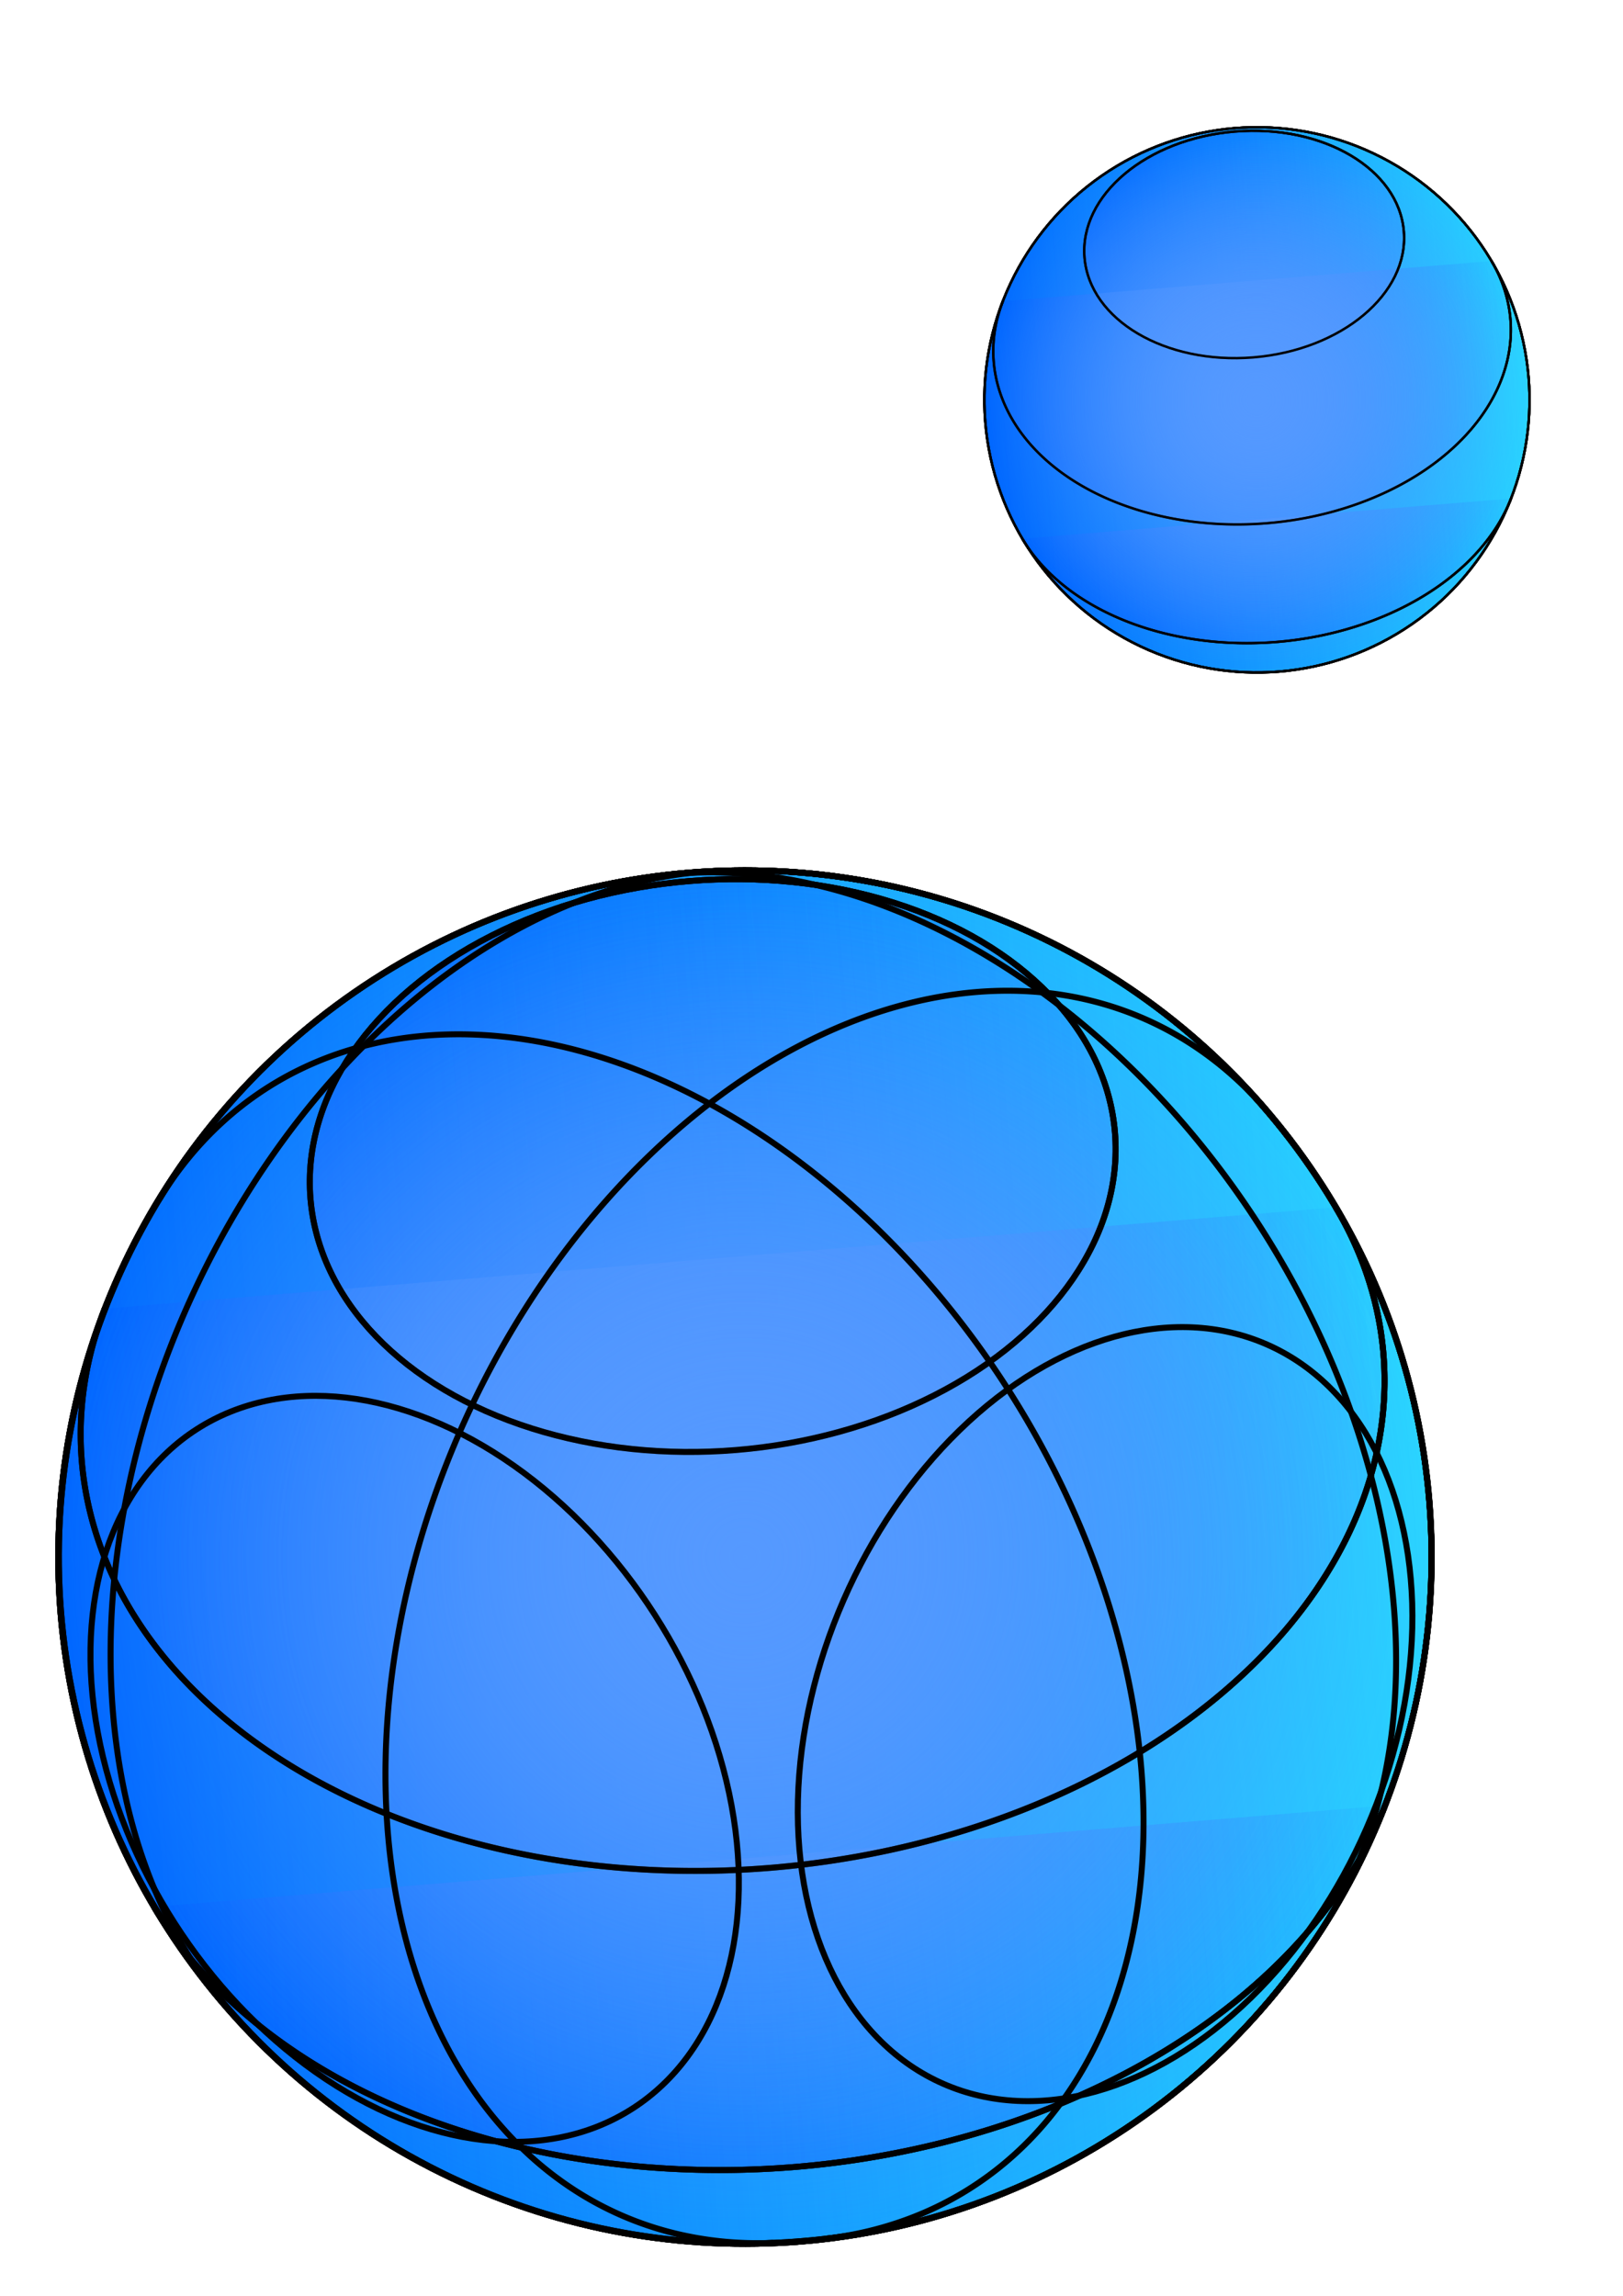 <?xml version="1.0" encoding="UTF-8" standalone="no"?>
<!-- Created with Inkscape (http://www.inkscape.org/) -->

<svg
   xmlns:dc="http://purl.org/dc/elements/1.1/"
   xmlns:cc="http://creativecommons.org/ns#"
   xmlns:rdf="http://www.w3.org/1999/02/22-rdf-syntax-ns#"
   xmlns:svg="http://www.w3.org/2000/svg"
   xmlns="http://www.w3.org/2000/svg"
   xmlns:xlink="http://www.w3.org/1999/xlink"
   xmlns:sodipodi="http://sodipodi.sourceforge.net/DTD/sodipodi-0.dtd"
   xmlns:inkscape="http://www.inkscape.org/namespaces/inkscape"
   width="210mm"
   height="297mm"
   viewBox="0 0 744.094 1052.362"
   id="svg4529"
   version="1.1"
   inkscape:version="0.91 r13725"
   sodipodi:docname="globe blue.svg">
  <defs
     id="defs4531">
    <linearGradient
       inkscape:collect="always"
       xlink:href="#linearGradient11280"
       id="linearGradient11286"
       x1="-200.872"
       y1="0"
       x2="200.872"
       y2="0"
       gradientUnits="userSpaceOnUse" />
    <linearGradient
       inkscape:collect="always"
       id="linearGradient11280">
      <stop
         style="stop-color:#0066ff;stop-opacity:1;"
         offset="0"
         id="stop11282" />
      <stop
         style="stop-color:#0066ff;stop-opacity:0;"
         offset="1"
         id="stop11284" />
    </linearGradient>
    <radialGradient
       inkscape:collect="always"
       xlink:href="#linearGradient11302"
       id="radialGradient11310"
       cx="0"
       cy="0"
       fx="0"
       fy="0"
       r="200.872"
       gradientUnits="userSpaceOnUse" />
    <linearGradient
       inkscape:collect="always"
       id="linearGradient11302">
      <stop
         style="stop-color:#5599ff;stop-opacity:1;"
         offset="0"
         id="stop11304" />
      <stop
         style="stop-color:#5599ff;stop-opacity:0;"
         offset="1"
         id="stop11306" />
    </linearGradient>
    <radialGradient
       inkscape:collect="always"
       xlink:href="#linearGradient11302"
       id="radialGradient11338"
       gradientUnits="userSpaceOnUse"
       cx="0"
       cy="0"
       fx="0"
       fy="0"
       r="200.872" />
    <radialGradient
       inkscape:collect="always"
       xlink:href="#linearGradient11302"
       id="radialGradient11346"
       gradientUnits="userSpaceOnUse"
       cx="0"
       cy="0"
       fx="0"
       fy="0"
       r="200.872" />
    <radialGradient
       inkscape:collect="always"
       xlink:href="#linearGradient11302"
       id="radialGradient11340"
       gradientUnits="userSpaceOnUse"
       cx="0"
       cy="0"
       fx="0"
       fy="0"
       r="200.872" />
    <radialGradient
       inkscape:collect="always"
       xlink:href="#linearGradient11302"
       id="radialGradient11342"
       gradientUnits="userSpaceOnUse"
       cx="0"
       cy="0"
       fx="0"
       fy="0"
       r="200.872" />
    <radialGradient
       inkscape:collect="always"
       xlink:href="#linearGradient11302"
       id="radialGradient11344"
       gradientUnits="userSpaceOnUse"
       cx="0"
       cy="0"
       fx="0"
       fy="0"
       r="200.872" />
    <radialGradient
       inkscape:collect="always"
       xlink:href="#linearGradient11302"
       id="radialGradient11348"
       gradientUnits="userSpaceOnUse"
       cx="0"
       cy="0"
       fx="0"
       fy="0"
       r="200.872" />
    <linearGradient
       inkscape:collect="always"
       xlink:href="#linearGradient11280"
       id="linearGradient5241"
       gradientUnits="userSpaceOnUse"
       x1="-200.872"
       y1="0"
       x2="200.872"
       y2="0" />
    <linearGradient
       inkscape:collect="always"
       xlink:href="#linearGradient11280"
       id="linearGradient5243"
       gradientUnits="userSpaceOnUse"
       x1="-200.872"
       y1="0"
       x2="200.872"
       y2="0" />
    <linearGradient
       inkscape:collect="always"
       xlink:href="#linearGradient11280"
       id="linearGradient5245"
       gradientUnits="userSpaceOnUse"
       x1="-200.872"
       y1="0"
       x2="200.872"
       y2="0" />
    <linearGradient
       inkscape:collect="always"
       xlink:href="#linearGradient11280"
       id="linearGradient5247"
       gradientUnits="userSpaceOnUse"
       x1="-200.872"
       y1="0"
       x2="200.872"
       y2="0" />
    <linearGradient
       inkscape:collect="always"
       xlink:href="#linearGradient11280"
       id="linearGradient5249"
       gradientUnits="userSpaceOnUse"
       x1="-200.872"
       y1="0"
       x2="200.872"
       y2="0" />
    <linearGradient
       inkscape:collect="always"
       xlink:href="#linearGradient11280"
       id="linearGradient5251"
       gradientUnits="userSpaceOnUse"
       x1="-200.872"
       y1="0"
       x2="200.872"
       y2="0" />
    <linearGradient
       inkscape:collect="always"
       xlink:href="#linearGradient11280"
       id="linearGradient3636"
       gradientUnits="userSpaceOnUse"
       x1="-200.872"
       y1="0"
       x2="200.872"
       y2="0" />
    <linearGradient
       inkscape:collect="always"
       xlink:href="#linearGradient11280"
       id="linearGradient3624"
       gradientUnits="userSpaceOnUse"
       x1="-200.872"
       y1="0"
       x2="200.872"
       y2="0" />
    <linearGradient
       inkscape:collect="always"
       xlink:href="#linearGradient11280"
       id="linearGradient3632"
       gradientUnits="userSpaceOnUse"
       x1="-200.872"
       y1="0"
       x2="200.872"
       y2="0" />
    <linearGradient
       inkscape:collect="always"
       xlink:href="#linearGradient11280"
       id="linearGradient3626"
       gradientUnits="userSpaceOnUse"
       x1="-200.872"
       y1="0"
       x2="200.872"
       y2="0" />
    <linearGradient
       inkscape:collect="always"
       xlink:href="#linearGradient11280"
       id="linearGradient3628"
       gradientUnits="userSpaceOnUse"
       x1="-200.872"
       y1="0"
       x2="200.872"
       y2="0" />
    <linearGradient
       inkscape:collect="always"
       xlink:href="#linearGradient11280"
       id="linearGradient3630"
       gradientUnits="userSpaceOnUse"
       x1="-200.872"
       y1="0"
       x2="200.872"
       y2="0" />
    <linearGradient
       inkscape:collect="always"
       xlink:href="#linearGradient11280"
       id="linearGradient3634"
       gradientUnits="userSpaceOnUse"
       x1="-200.872"
       y1="0"
       x2="200.872"
       y2="0" />
    <radialGradient
       inkscape:collect="always"
       xlink:href="#linearGradient11302"
       id="radialGradient3650"
       gradientUnits="userSpaceOnUse"
       cx="0"
       cy="0"
       fx="0"
       fy="0"
       r="200.872" />
    <radialGradient
       inkscape:collect="always"
       xlink:href="#linearGradient11302"
       id="radialGradient3638"
       gradientUnits="userSpaceOnUse"
       cx="0"
       cy="0"
       fx="0"
       fy="0"
       r="200.872" />
    <radialGradient
       inkscape:collect="always"
       xlink:href="#linearGradient11302"
       id="radialGradient3646"
       gradientUnits="userSpaceOnUse"
       cx="0"
       cy="0"
       fx="0"
       fy="0"
       r="200.872" />
    <radialGradient
       inkscape:collect="always"
       xlink:href="#linearGradient11302"
       id="radialGradient3640"
       gradientUnits="userSpaceOnUse"
       cx="0"
       cy="0"
       fx="0"
       fy="0"
       r="200.872" />
    <radialGradient
       inkscape:collect="always"
       xlink:href="#linearGradient11302"
       id="radialGradient3642"
       gradientUnits="userSpaceOnUse"
       cx="0"
       cy="0"
       fx="0"
       fy="0"
       r="200.872" />
    <radialGradient
       inkscape:collect="always"
       xlink:href="#linearGradient11302"
       id="radialGradient3644"
       gradientUnits="userSpaceOnUse"
       cx="0"
       cy="0"
       fx="0"
       fy="0"
       r="200.872" />
    <radialGradient
       inkscape:collect="always"
       xlink:href="#linearGradient11302"
       id="radialGradient3648"
       gradientUnits="userSpaceOnUse"
       cx="0"
       cy="0"
       fx="0"
       fy="0"
       r="200.872" />
  </defs>
  <sodipodi:namedview
     id="base"
     pagecolor="#ffffff"
     bordercolor="#666666"
     borderopacity="1.0"
     inkscape:pageopacity="0.0"
     inkscape:pageshadow="2"
     inkscape:zoom="0.49623769"
     inkscape:cx="57.586085"
     inkscape:cy="520"
     inkscape:document-units="px"
     inkscape:current-layer="layer1"
     showgrid="false"
     inkscape:window-width="1920"
     inkscape:window-height="1021"
     inkscape:window-x="-8"
     inkscape:window-y="-8"
     inkscape:window-maximized="1" />
  <g
     inkscape:label="Vrstva 1"
     inkscape:groupmode="layer"
     id="layer1">
    <g
       id="g3631"
       transform="matrix(0.555,0,0,0.555,892.164,441.28)">
      <g
         transform="matrix(0.997,-0.082,0.082,0.997,-648.798,-179.194)"
         id="g3501">
        <g
           style="fill:#2ad4ff;stroke:#000000;stroke-width:1.744;stroke-miterlimit:4;stroke-dasharray:none;stroke-opacity:1"
           inkscape:label="WireframeSphere"
           transform="matrix(2.835,0,0,2.835,-396.99,639.489)"
           id="g11252">
          <g
             style="fill:#2ad4ff;stroke:#000000;stroke-width:1.744;stroke-miterlimit:4;stroke-dasharray:none;stroke-opacity:1"
             inkscape:label="Lines of Longitude"
             id="g11254" />
          <g
             style="fill:#2ad4ff;stroke:#000000;stroke-width:1.744;stroke-miterlimit:4;stroke-dasharray:none;stroke-opacity:1"
             inkscape:label="Lines of Latitude"
             id="g11256">
            <path
               sodipodi:rx="190.2113"
               sodipodi:ry="134.5007"
               style="fill:#2ad4ff;stroke:#000000;stroke-width:1.744;stroke-miterlimit:4;stroke-dasharray:none;stroke-opacity:1"
               sodipodi:type="arc"
               sodipodi:open="true"
               sodipodi:start="0.33092682"
               sodipodi:end="2.8106658"
               sodipodi:cy="43.701603"
               sodipodi:cx="0"
               id="path11258"
               d="M 179.891,87.404 A 190.211,134.501 0 0 1 3.1945792e-6,178.202 190.211,134.501 0 0 1 -179.891,87.404" />
            <path
               sodipodi:rx="190.2113"
               sodipodi:ry="134.5007"
               style="fill:#2ad4ff;stroke:#000000;stroke-width:1.744;stroke-miterlimit:4;stroke-dasharray:none;stroke-opacity:1"
               sodipodi:type="arc"
               sodipodi:open="true"
               sodipodi:start="5.9522585"
               sodipodi:end="3.4725195"
               sodipodi:cy="-43.701603"
               sodipodi:cx="0"
               id="path11260"
               d="m 179.891,-87.404 a 190.211,134.501 0 0 1 -67.229,152.072 190.211,134.501 0 0 1 -225.323,-4e-6 190.211,134.501 0 0 1 -67.229,-152.072" />
            <ellipse
               ry="83.126"
               rx="117.557"
               cy="-114.412"
               cx="0"
               style="fill:#2ad4ff;stroke:#000000;stroke-width:1.744;stroke-miterlimit:4;stroke-dasharray:none;stroke-opacity:1"
               id="ellipse11262" />
          </g>
          <circle
             r="200"
             cy="0"
             cx="0"
             style="fill:#2ad4ff;stroke:#000000;stroke-width:1.744;stroke-miterlimit:4;stroke-dasharray:none;stroke-opacity:1"
             id="circle11264" />
        </g>
        <g
           id="g11266"
           transform="matrix(2.835,0,0,2.835,-396.99,639.489)"
           inkscape:label="WireframeSphere"
           style="fill:url(#linearGradient11286);fill-opacity:1;stroke:#000000;stroke-width:1.744;stroke-miterlimit:4;stroke-dasharray:none;stroke-opacity:1">
          <g
             id="g11268"
             inkscape:label="Lines of Longitude"
             style="fill:url(#linearGradient5241);fill-opacity:1;stroke:#000000;stroke-width:1.744;stroke-miterlimit:4;stroke-dasharray:none;stroke-opacity:1" />
          <g
             id="g11270"
             inkscape:label="Lines of Latitude"
             style="fill:url(#linearGradient5249);fill-opacity:1;stroke:#000000;stroke-width:1.744;stroke-miterlimit:4;stroke-dasharray:none;stroke-opacity:1">
            <path
               d="M 179.891,87.404 A 190.211,134.501 0 0 1 3.1945792e-6,178.202 190.211,134.501 0 0 1 -179.891,87.404"
               id="path11272"
               sodipodi:cx="0"
               sodipodi:cy="43.701603"
               sodipodi:end="2.8106658"
               sodipodi:start="0.33092682"
               sodipodi:open="true"
               sodipodi:type="arc"
               style="fill:url(#linearGradient5243);fill-opacity:1;stroke:#000000;stroke-width:1.744;stroke-miterlimit:4;stroke-dasharray:none;stroke-opacity:1"
               sodipodi:ry="134.5007"
               sodipodi:rx="190.2113" />
            <path
               d="m 179.891,-87.404 a 190.211,134.501 0 0 1 -67.229,152.072 190.211,134.501 0 0 1 -225.323,-4e-6 190.211,134.501 0 0 1 -67.229,-152.072"
               id="path11274"
               sodipodi:cx="0"
               sodipodi:cy="-43.701603"
               sodipodi:end="3.4725195"
               sodipodi:start="5.9522585"
               sodipodi:open="true"
               sodipodi:type="arc"
               style="fill:url(#linearGradient5245);fill-opacity:1;stroke:#000000;stroke-width:1.744;stroke-miterlimit:4;stroke-dasharray:none;stroke-opacity:1"
               sodipodi:ry="134.5007"
               sodipodi:rx="190.2113" />
            <ellipse
               id="ellipse11276"
               style="fill:url(#linearGradient5247);fill-opacity:1;stroke:#000000;stroke-width:1.744;stroke-miterlimit:4;stroke-dasharray:none;stroke-opacity:1"
               cx="0"
               cy="-114.412"
               rx="117.557"
               ry="83.126" />
          </g>
          <circle
             id="circle11278"
             style="fill:url(#linearGradient5251);fill-opacity:1;stroke:#000000;stroke-width:1.744;stroke-miterlimit:4;stroke-dasharray:none;stroke-opacity:1"
             cx="0"
             cy="0"
             r="200" />
        </g>
        <g
           style="fill:url(#radialGradient11310);fill-opacity:1;stroke:#000000;stroke-width:1.744;stroke-miterlimit:4;stroke-dasharray:none;stroke-opacity:1"
           inkscape:label="WireframeSphere"
           transform="matrix(2.835,0,0,2.835,-396.99,639.489)"
           id="g11288">
          <g
             style="fill:url(#radialGradient11338);fill-opacity:1;stroke:#000000;stroke-width:1.744;stroke-miterlimit:4;stroke-dasharray:none;stroke-opacity:1"
             inkscape:label="Lines of Longitude"
             id="g11290" />
          <g
             style="fill:url(#radialGradient11346);fill-opacity:1;stroke:#000000;stroke-width:1.744;stroke-miterlimit:4;stroke-dasharray:none;stroke-opacity:1"
             inkscape:label="Lines of Latitude"
             id="g11292">
            <path
               sodipodi:rx="190.2113"
               sodipodi:ry="134.5007"
               style="fill:url(#radialGradient11340);fill-opacity:1;stroke:#000000;stroke-width:1.744;stroke-miterlimit:4;stroke-dasharray:none;stroke-opacity:1"
               sodipodi:type="arc"
               sodipodi:open="true"
               sodipodi:start="0.33092682"
               sodipodi:end="2.8106658"
               sodipodi:cy="43.701603"
               sodipodi:cx="0"
               id="path11294"
               d="M 179.891,87.404 A 190.211,134.501 0 0 1 3.1945792e-6,178.202 190.211,134.501 0 0 1 -179.891,87.404" />
            <path
               sodipodi:rx="190.2113"
               sodipodi:ry="134.5007"
               style="fill:url(#radialGradient11342);fill-opacity:1;stroke:#000000;stroke-width:1.744;stroke-miterlimit:4;stroke-dasharray:none;stroke-opacity:1"
               sodipodi:type="arc"
               sodipodi:open="true"
               sodipodi:start="5.9522585"
               sodipodi:end="3.4725195"
               sodipodi:cy="-43.701603"
               sodipodi:cx="0"
               id="path11296"
               d="m 179.891,-87.404 a 190.211,134.501 0 0 1 -67.229,152.072 190.211,134.501 0 0 1 -225.323,-4e-6 190.211,134.501 0 0 1 -67.229,-152.072" />
            <ellipse
               ry="83.126"
               rx="117.557"
               cy="-114.412"
               cx="0"
               style="fill:url(#radialGradient11344);fill-opacity:1;stroke:#000000;stroke-width:1.744;stroke-miterlimit:4;stroke-dasharray:none;stroke-opacity:1"
               id="ellipse11298" />
          </g>
          <circle
             r="200"
             cy="0"
             cx="0"
             style="fill:url(#radialGradient11348);fill-opacity:1;stroke:#000000;stroke-width:1.744;stroke-miterlimit:4;stroke-dasharray:none;stroke-opacity:1"
             id="circle11300" />
        </g>
        <g
           id="g10901"
           transform="matrix(2.835,0,0,2.835,-396.99,639.489)"
           inkscape:label="WireframeSphere"
           style="stroke:#000000;stroke-width:1.744;stroke-miterlimit:4;stroke-dasharray:none;stroke-opacity:1">
          <g
             id="g10903"
             inkscape:label="Lines of Longitude"
             style="stroke:#000000;stroke-width:1.744;stroke-miterlimit:4;stroke-dasharray:none;stroke-opacity:1" />
          <g
             id="g10909"
             inkscape:label="Lines of Latitude"
             style="stroke:#000000;stroke-width:1.744;stroke-miterlimit:4;stroke-dasharray:none;stroke-opacity:1">
            <path
               d="M 179.891,87.404 A 190.211,134.501 0 0 1 3.1945792e-6,178.202 190.211,134.501 0 0 1 -179.891,87.404"
               id="path10911"
               sodipodi:cx="0"
               sodipodi:cy="43.701603"
               sodipodi:end="2.8106658"
               sodipodi:start="0.33092682"
               sodipodi:open="true"
               sodipodi:type="arc"
               style="fill:none;stroke:#000000;stroke-width:1.744;stroke-miterlimit:4;stroke-dasharray:none;stroke-opacity:1"
               sodipodi:ry="134.5007"
               sodipodi:rx="190.2113" />
            <path
               d="m 179.891,-87.404 a 190.211,134.501 0 0 1 -67.229,152.072 190.211,134.501 0 0 1 -225.323,-4e-6 190.211,134.501 0 0 1 -67.229,-152.072"
               id="path10913"
               sodipodi:cx="0"
               sodipodi:cy="-43.701603"
               sodipodi:end="3.4725195"
               sodipodi:start="5.9522585"
               sodipodi:open="true"
               sodipodi:type="arc"
               style="fill:none;stroke:#000000;stroke-width:1.744;stroke-miterlimit:4;stroke-dasharray:none;stroke-opacity:1"
               sodipodi:ry="134.5007"
               sodipodi:rx="190.2113" />
            <ellipse
               id="path10915"
               style="fill:none;stroke:#000000;stroke-width:1.744;stroke-miterlimit:4;stroke-dasharray:none;stroke-opacity:1"
               cx="0"
               cy="-114.412"
               rx="117.557"
               ry="83.126" />
          </g>
          <circle
             id="path10917"
             style="fill:none;stroke:#000000;stroke-width:1.744;stroke-miterlimit:4;stroke-dasharray:none;stroke-opacity:1"
             cx="0"
             cy="0"
             r="200" />
        </g>
      </g>
      <g
         id="g3531"
         transform="matrix(0,1,-1,0,-352.378,887.76)">
        <g
           style="stroke:#000000;stroke-width:1.744;stroke-miterlimit:4;stroke-dasharray:none;stroke-opacity:1"
           inkscape:label="WireframeSphere"
           transform="matrix(2.598,1.135,-1.135,2.598,-396.99,639.489)"
           id="g3575">
          <g
             style="stroke:#000000;stroke-width:1.744;stroke-miterlimit:4;stroke-dasharray:none;stroke-opacity:1"
             inkscape:label="Lines of Longitude"
             id="g3577" />
          <g
             style="stroke:#000000;stroke-width:1.744;stroke-miterlimit:4;stroke-dasharray:none;stroke-opacity:1"
             inkscape:label="Lines of Latitude"
             id="g3579">
            <path
               sodipodi:rx="190.2113"
               sodipodi:ry="134.5007"
               style="fill:none;stroke:#000000;stroke-width:1.744;stroke-miterlimit:4;stroke-dasharray:none;stroke-opacity:1"
               sodipodi:type="arc"
               sodipodi:open="true"
               sodipodi:start="0.33092682"
               sodipodi:end="2.8106658"
               sodipodi:cy="43.701603"
               sodipodi:cx="0"
               id="path3581"
               d="M 179.891,87.404 A 190.211,134.501 0 0 1 3.1945792e-6,178.202 190.211,134.501 0 0 1 -179.891,87.404" />
            <path
               sodipodi:rx="190.2113"
               sodipodi:ry="134.5007"
               style="fill:none;stroke:#000000;stroke-width:1.744;stroke-miterlimit:4;stroke-dasharray:none;stroke-opacity:1"
               sodipodi:type="arc"
               sodipodi:open="true"
               sodipodi:start="5.9522585"
               sodipodi:end="3.4725195"
               sodipodi:cy="-43.701603"
               sodipodi:cx="0"
               id="path3583"
               d="m 179.891,-87.404 a 190.211,134.501 0 0 1 -67.229,152.072 190.211,134.501 0 0 1 -225.323,-4e-6 190.211,134.501 0 0 1 -67.229,-152.072" />
            <ellipse
               ry="83.126"
               rx="117.557"
               cy="-114.412"
               cx="0"
               style="fill:none;stroke:#000000;stroke-width:1.744;stroke-miterlimit:4;stroke-dasharray:none;stroke-opacity:1"
               id="ellipse3585" />
          </g>
          <circle
             r="200"
             cy="0"
             cx="0"
             style="fill:none;stroke:#000000;stroke-width:1.744;stroke-miterlimit:4;stroke-dasharray:none;stroke-opacity:1"
             id="circle3587" />
        </g>
        <g
           id="g3617"
           transform="matrix(-2.387,1.53,-1.53,-2.387,-396.99,639.489)"
           inkscape:label="WireframeSphere"
           style="stroke:#000000;stroke-width:1.744;stroke-miterlimit:4;stroke-dasharray:none;stroke-opacity:1">
          <g
             id="g3619"
             inkscape:label="Lines of Longitude"
             style="stroke:#000000;stroke-width:1.744;stroke-miterlimit:4;stroke-dasharray:none;stroke-opacity:1" />
          <g
             id="g3621"
             inkscape:label="Lines of Latitude"
             style="stroke:#000000;stroke-width:1.744;stroke-miterlimit:4;stroke-dasharray:none;stroke-opacity:1">
            <path
               d="M 179.891,87.404 A 190.211,134.501 0 0 1 3.1945792e-6,178.202 190.211,134.501 0 0 1 -179.891,87.404"
               id="path3623"
               sodipodi:cx="0"
               sodipodi:cy="43.701603"
               sodipodi:end="2.8106658"
               sodipodi:start="0.33092682"
               sodipodi:open="true"
               sodipodi:type="arc"
               style="fill:none;stroke:#000000;stroke-width:1.744;stroke-miterlimit:4;stroke-dasharray:none;stroke-opacity:1"
               sodipodi:ry="134.5007"
               sodipodi:rx="190.2113" />
            <path
               d="m 179.891,-87.404 a 190.211,134.501 0 0 1 -67.229,152.072 190.211,134.501 0 0 1 -225.323,-4e-6 190.211,134.501 0 0 1 -67.229,-152.072"
               id="path3625"
               sodipodi:cx="0"
               sodipodi:cy="-43.701603"
               sodipodi:end="3.4725195"
               sodipodi:start="5.9522585"
               sodipodi:open="true"
               sodipodi:type="arc"
               style="fill:none;stroke:#000000;stroke-width:1.744;stroke-miterlimit:4;stroke-dasharray:none;stroke-opacity:1"
               sodipodi:ry="134.5007"
               sodipodi:rx="190.2113" />
            <ellipse
               id="ellipse3627"
               style="fill:none;stroke:#000000;stroke-width:1.744;stroke-miterlimit:4;stroke-dasharray:none;stroke-opacity:1"
               cx="0"
               cy="-114.412"
               rx="117.557"
               ry="83.126" />
          </g>
          <circle
             id="circle3629"
             style="fill:none;stroke:#000000;stroke-width:1.744;stroke-miterlimit:4;stroke-dasharray:none;stroke-opacity:1"
             cx="0"
             cy="0"
             r="200" />
        </g>
      </g>
    </g>
    <g
       transform="matrix(0.079,0,0,0.079,658.699,59.103)"
       id="g3534">
      <g
         id="g3536"
         transform="matrix(1.642,-0.135,0.135,1.642,-388.553,302.588)">
        <g
           id="g3538"
           transform="matrix(4.801,0,0,4.801,-459.289,735.359)"
           inkscape:label="WireframeSphere"
           style="fill:#2ad4ff;stroke:#000000;stroke-width:1.744;stroke-miterlimit:4;stroke-dasharray:none;stroke-opacity:1">
          <g
             id="g3540"
             inkscape:label="Lines of Longitude"
             style="fill:#2ad4ff;stroke:#000000;stroke-width:1.744;stroke-miterlimit:4;stroke-dasharray:none;stroke-opacity:1" />
          <g
             id="g3542"
             inkscape:label="Lines of Latitude"
             style="fill:#2ad4ff;stroke:#000000;stroke-width:1.744;stroke-miterlimit:4;stroke-dasharray:none;stroke-opacity:1">
            <path
               d="M 179.891,87.404 A 190.211,134.501 0 0 1 3.1945792e-6,178.202 190.211,134.501 0 0 1 -179.891,87.404"
               id="path3544"
               sodipodi:cx="0"
               sodipodi:cy="43.701603"
               sodipodi:end="2.8106658"
               sodipodi:start="0.33092682"
               sodipodi:open="true"
               sodipodi:type="arc"
               style="fill:#2ad4ff;stroke:#000000;stroke-width:1.744;stroke-miterlimit:4;stroke-dasharray:none;stroke-opacity:1"
               sodipodi:ry="134.5007"
               sodipodi:rx="190.2113" />
            <path
               d="m 179.891,-87.404 a 190.211,134.501 0 0 1 -67.229,152.072 190.211,134.501 0 0 1 -225.323,-4e-6 190.211,134.501 0 0 1 -67.229,-152.072"
               id="path3546"
               sodipodi:cx="0"
               sodipodi:cy="-43.701603"
               sodipodi:end="3.4725195"
               sodipodi:start="5.9522585"
               sodipodi:open="true"
               sodipodi:type="arc"
               style="fill:#2ad4ff;stroke:#000000;stroke-width:1.744;stroke-miterlimit:4;stroke-dasharray:none;stroke-opacity:1"
               sodipodi:ry="134.5007"
               sodipodi:rx="190.2113" />
            <ellipse
               id="ellipse3548"
               style="fill:#2ad4ff;stroke:#000000;stroke-width:1.744;stroke-miterlimit:4;stroke-dasharray:none;stroke-opacity:1"
               cx="0"
               cy="-114.412"
               rx="117.557"
               ry="83.126" />
          </g>
          <circle
             id="circle3550"
             style="fill:#2ad4ff;stroke:#000000;stroke-width:1.744;stroke-miterlimit:4;stroke-dasharray:none;stroke-opacity:1"
             cx="0"
             cy="0"
             r="200" />
        </g>
        <g
           style="fill:url(#linearGradient3636);fill-opacity:1;stroke:#000000;stroke-width:1.744;stroke-miterlimit:4;stroke-dasharray:none;stroke-opacity:1"
           inkscape:label="WireframeSphere"
           transform="matrix(4.801,0,0,4.801,-459.289,735.359)"
           id="g3552">
          <g
             style="fill:url(#linearGradient3624);fill-opacity:1;stroke:#000000;stroke-width:1.744;stroke-miterlimit:4;stroke-dasharray:none;stroke-opacity:1"
             inkscape:label="Lines of Longitude"
             id="g3554" />
          <g
             style="fill:url(#linearGradient3632);fill-opacity:1;stroke:#000000;stroke-width:1.744;stroke-miterlimit:4;stroke-dasharray:none;stroke-opacity:1"
             inkscape:label="Lines of Latitude"
             id="g3556">
            <path
               sodipodi:rx="190.2113"
               sodipodi:ry="134.5007"
               style="fill:url(#linearGradient3626);fill-opacity:1;stroke:#000000;stroke-width:1.744;stroke-miterlimit:4;stroke-dasharray:none;stroke-opacity:1"
               sodipodi:type="arc"
               sodipodi:open="true"
               sodipodi:start="0.33092682"
               sodipodi:end="2.8106658"
               sodipodi:cy="43.701603"
               sodipodi:cx="0"
               id="path3558"
               d="M 179.891,87.404 A 190.211,134.501 0 0 1 3.1945792e-6,178.202 190.211,134.501 0 0 1 -179.891,87.404" />
            <path
               sodipodi:rx="190.2113"
               sodipodi:ry="134.5007"
               style="fill:url(#linearGradient3628);fill-opacity:1;stroke:#000000;stroke-width:1.744;stroke-miterlimit:4;stroke-dasharray:none;stroke-opacity:1"
               sodipodi:type="arc"
               sodipodi:open="true"
               sodipodi:start="5.9522585"
               sodipodi:end="3.4725195"
               sodipodi:cy="-43.701603"
               sodipodi:cx="0"
               id="path3560"
               d="m 179.891,-87.404 a 190.211,134.501 0 0 1 -67.229,152.072 190.211,134.501 0 0 1 -225.323,-4e-6 190.211,134.501 0 0 1 -67.229,-152.072" />
            <ellipse
               ry="83.126"
               rx="117.557"
               cy="-114.412"
               cx="0"
               style="fill:url(#linearGradient3630);fill-opacity:1;stroke:#000000;stroke-width:1.744;stroke-miterlimit:4;stroke-dasharray:none;stroke-opacity:1"
               id="ellipse3562" />
          </g>
          <circle
             r="200"
             cy="0"
             cx="0"
             style="fill:url(#linearGradient3634);fill-opacity:1;stroke:#000000;stroke-width:1.744;stroke-miterlimit:4;stroke-dasharray:none;stroke-opacity:1"
             id="circle3564" />
        </g>
        <g
           id="g3566"
           transform="matrix(4.801,0,0,4.801,-459.289,735.359)"
           inkscape:label="WireframeSphere"
           style="fill:url(#radialGradient3650);fill-opacity:1;stroke:#000000;stroke-width:1.744;stroke-miterlimit:4;stroke-dasharray:none;stroke-opacity:1">
          <g
             id="g3568"
             inkscape:label="Lines of Longitude"
             style="fill:url(#radialGradient3638);fill-opacity:1;stroke:#000000;stroke-width:1.744;stroke-miterlimit:4;stroke-dasharray:none;stroke-opacity:1" />
          <g
             id="g3570"
             inkscape:label="Lines of Latitude"
             style="fill:url(#radialGradient3646);fill-opacity:1;stroke:#000000;stroke-width:1.744;stroke-miterlimit:4;stroke-dasharray:none;stroke-opacity:1">
            <path
               d="M 179.891,87.404 A 190.211,134.501 0 0 1 3.1945792e-6,178.202 190.211,134.501 0 0 1 -179.891,87.404"
               id="path3572"
               sodipodi:cx="0"
               sodipodi:cy="43.701603"
               sodipodi:end="2.8106658"
               sodipodi:start="0.33092682"
               sodipodi:open="true"
               sodipodi:type="arc"
               style="fill:url(#radialGradient3640);fill-opacity:1;stroke:#000000;stroke-width:1.744;stroke-miterlimit:4;stroke-dasharray:none;stroke-opacity:1"
               sodipodi:ry="134.5007"
               sodipodi:rx="190.2113" />
            <path
               d="m 179.891,-87.404 a 190.211,134.501 0 0 1 -67.229,152.072 190.211,134.501 0 0 1 -225.323,-4e-6 190.211,134.501 0 0 1 -67.229,-152.072"
               id="path3574"
               sodipodi:cx="0"
               sodipodi:cy="-43.701603"
               sodipodi:end="3.4725195"
               sodipodi:start="5.9522585"
               sodipodi:open="true"
               sodipodi:type="arc"
               style="fill:url(#radialGradient3642);fill-opacity:1;stroke:#000000;stroke-width:1.744;stroke-miterlimit:4;stroke-dasharray:none;stroke-opacity:1"
               sodipodi:ry="134.5007"
               sodipodi:rx="190.2113" />
            <ellipse
               id="ellipse3576"
               style="fill:url(#radialGradient3644);fill-opacity:1;stroke:#000000;stroke-width:1.744;stroke-miterlimit:4;stroke-dasharray:none;stroke-opacity:1"
               cx="0"
               cy="-114.412"
               rx="117.557"
               ry="83.126" />
          </g>
          <circle
             id="circle3578"
             style="fill:url(#radialGradient3648);fill-opacity:1;stroke:#000000;stroke-width:1.744;stroke-miterlimit:4;stroke-dasharray:none;stroke-opacity:1"
             cx="0"
             cy="0"
             r="200" />
        </g>
        <g
           style="stroke:#000000;stroke-width:1.744;stroke-miterlimit:4;stroke-dasharray:none;stroke-opacity:1"
           inkscape:label="WireframeSphere"
           transform="matrix(2.835,0,0,2.835,-396.99,639.489)"
           id="g3580">
          <g
             style="stroke:#000000;stroke-width:1.744;stroke-miterlimit:4;stroke-dasharray:none;stroke-opacity:1"
             inkscape:label="Lines of Longitude"
             id="g3582" />
          <g
             style="stroke:#000000;stroke-width:1.744;stroke-miterlimit:4;stroke-dasharray:none;stroke-opacity:1"
             inkscape:label="Lines of Latitude"
             id="g3584"
             transform="matrix(1.693,0,0,1.693,-21.972,33.812)">
            <path
               sodipodi:rx="190.2113"
               sodipodi:ry="134.5007"
               style="fill:none;stroke:#000000;stroke-width:1.744;stroke-miterlimit:4;stroke-dasharray:none;stroke-opacity:1"
               sodipodi:type="arc"
               sodipodi:open="true"
               sodipodi:start="0.33092682"
               sodipodi:end="2.8106658"
               sodipodi:cy="43.701603"
               sodipodi:cx="0"
               id="path3586"
               d="M 179.891,87.404 A 190.211,134.501 0 0 1 3.1945792e-6,178.202 190.211,134.501 0 0 1 -179.891,87.404" />
            <path
               sodipodi:rx="190.2113"
               sodipodi:ry="134.5007"
               style="fill:none;stroke:#000000;stroke-width:1.744;stroke-miterlimit:4;stroke-dasharray:none;stroke-opacity:1"
               sodipodi:type="arc"
               sodipodi:open="true"
               sodipodi:start="5.9522585"
               sodipodi:end="3.4725195"
               sodipodi:cy="-43.701603"
               sodipodi:cx="0"
               id="path3588"
               d="m 179.891,-87.404 a 190.211,134.501 0 0 1 -67.229,152.072 190.211,134.501 0 0 1 -225.323,-4e-6 190.211,134.501 0 0 1 -67.229,-152.072" />
            <ellipse
               ry="83.126"
               rx="117.557"
               cy="-114.412"
               cx="0"
               style="fill:none;stroke:#000000;stroke-width:1.744;stroke-miterlimit:4;stroke-dasharray:none;stroke-opacity:1"
               id="ellipse3590" />
          </g>
          <circle
             r="338.671"
             cy="33.812"
             cx="-21.972"
             style="fill:none;stroke:#000000;stroke-width:2.953;stroke-miterlimit:4;stroke-dasharray:none;stroke-opacity:1"
             id="circle3592" />
        </g>
      </g>
    </g>
  </g>
</svg>
